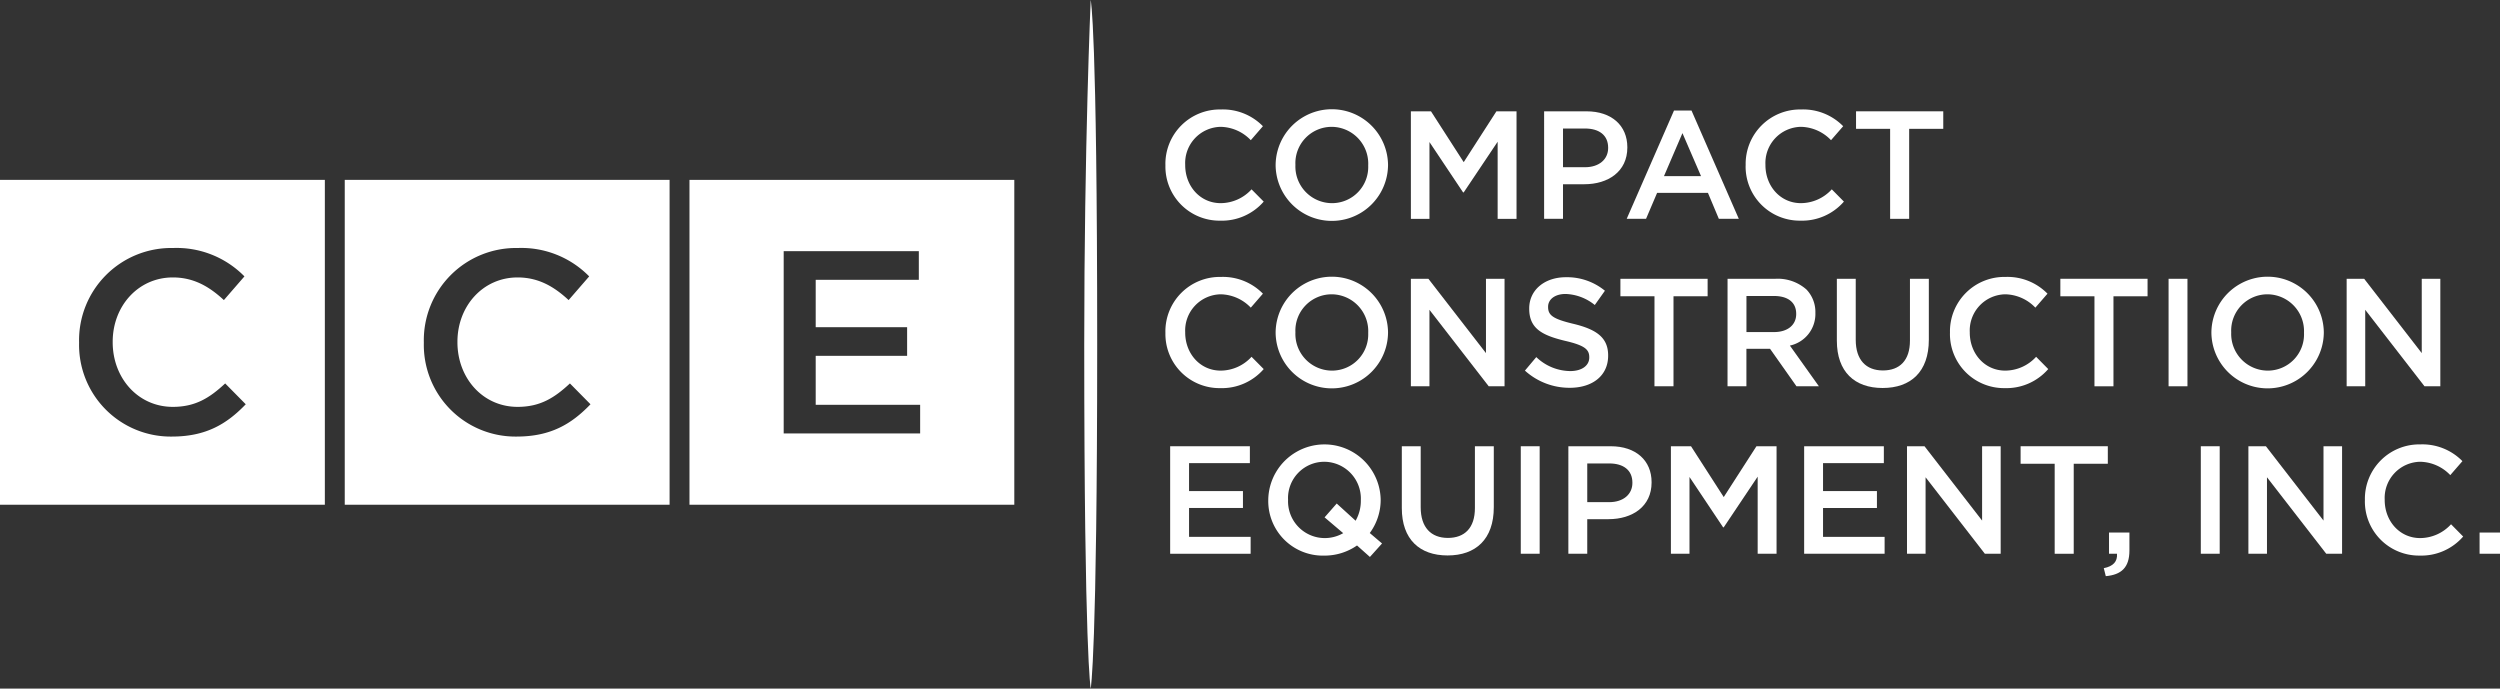 <svg xmlns="http://www.w3.org/2000/svg" xmlns:xlink="http://www.w3.org/1999/xlink" width="456.7" height="125.792" viewBox="0 0 456.7 125.792">
  <rect x="0" y="0" width="456.7" height="125.792" fill="#333333" stroke="none"/>
  <defs>
    <clipPath id="clip-path">
      <rect id="Rectangle_139" data-name="Rectangle 139" width="456.7" height="125.792" fill="none"/>
    </clipPath>
  </defs>
  <g id="Group_275" data-name="Group 275" transform="translate(0 0)">
    <g id="Group_274" data-name="Group 274" transform="translate(0 0)" clip-path="url(#clip-path)">
      <path id="Path_271" data-name="Path 271" d="M146.143,23.94v-.055a9.938,9.938,0,0,1,10.126-10.157,10.227,10.227,0,0,1,7.686,3.058l-2.214,2.554a7.814,7.814,0,0,0-5.5-2.44,6.609,6.609,0,0,0-6.483,6.928v.057c0,3.843,2.723,6.956,6.483,6.956a7.672,7.672,0,0,0,5.636-2.525L164.1,30.56a10.132,10.132,0,0,1-7.969,3.48,9.877,9.877,0,0,1-9.985-10.1" transform="translate(66.754 6.271)" fill="#fff"/>
      <path id="Path_272" data-name="Path 272" d="M159.964,23.94v-.055a10.268,10.268,0,0,1,20.535-.057v.057a10.268,10.268,0,0,1-20.535.055m16.916,0v-.055A6.728,6.728,0,0,0,170.2,16.9a6.634,6.634,0,0,0-6.621,6.928v.057a6.7,6.7,0,0,0,6.676,6.956,6.612,6.612,0,0,0,6.621-6.9" transform="translate(73.067 6.271)" fill="#fff"/>
      <path id="Path_273" data-name="Path 273" d="M176.924,13.959H180.6l5.976,9.285,5.976-9.285h3.674V33.6h-3.45V19.514l-6.2,9.258h-.112l-6.143-9.2V33.6h-3.394Z" transform="translate(80.814 6.377)" fill="#fff"/>
      <path id="Path_274" data-name="Path 274" d="M193.633,13.959h7.741c4.6,0,7.462,2.609,7.462,6.564v.057c0,4.405-3.533,6.7-7.853,6.7h-3.9V33.6h-3.45Zm7.462,10.212c2.609,0,4.235-1.46,4.235-3.508v-.055c0-2.3-1.655-3.508-4.235-3.508h-4.012v7.071Z" transform="translate(88.446 6.376)" fill="#fff"/>
      <path id="Path_275" data-name="Path 275" d="M212.629,13.863h3.2l8.639,19.777H220.82L218.829,28.9h-9.285l-2.021,4.742H203.99Zm4.937,11.978-3.394-7.855L210.8,25.841Z" transform="translate(93.177 6.333)" fill="#fff"/>
      <path id="Path_276" data-name="Path 276" d="M218.907,23.94v-.055a9.939,9.939,0,0,1,10.127-10.157,10.235,10.235,0,0,1,7.687,3.058L234.5,19.339a7.808,7.808,0,0,0-5.5-2.44,6.609,6.609,0,0,0-6.481,6.928v.057c0,3.843,2.723,6.956,6.481,6.956a7.678,7.678,0,0,0,5.639-2.525l2.214,2.243a10.129,10.129,0,0,1-7.967,3.48,9.878,9.878,0,0,1-9.986-10.1" transform="translate(99.991 6.271)" fill="#fff"/>
      <path id="Path_277" data-name="Path 277" d="M238.975,17.157h-6.226v-3.2h15.933v3.2h-6.228V33.6h-3.479Z" transform="translate(106.313 6.377)" fill="#fff"/>
      <path id="Path_278" data-name="Path 278" d="M146.143,44.94v-.055a9.938,9.938,0,0,1,10.126-10.157,10.227,10.227,0,0,1,7.686,3.058l-2.214,2.554a7.814,7.814,0,0,0-5.5-2.44,6.609,6.609,0,0,0-6.483,6.928v.057c0,3.843,2.723,6.956,6.483,6.956a7.672,7.672,0,0,0,5.636-2.525L164.1,51.56a10.132,10.132,0,0,1-7.969,3.48,9.877,9.877,0,0,1-9.985-10.1" transform="translate(66.754 15.863)" fill="#fff"/>
      <path id="Path_279" data-name="Path 279" d="M159.964,44.94v-.055a10.268,10.268,0,0,1,20.535-.057v.057a10.268,10.268,0,0,1-20.535.055m16.916,0v-.055A6.728,6.728,0,0,0,170.2,37.9a6.634,6.634,0,0,0-6.621,6.928v.057a6.7,6.7,0,0,0,6.676,6.956,6.612,6.612,0,0,0,6.621-6.9" transform="translate(73.067 15.863)" fill="#fff"/>
      <path id="Path_280" data-name="Path 280" d="M176.924,34.959h3.2l10.519,13.577V34.959h3.394V54.6h-2.889L180.318,40.626V54.6h-3.394Z" transform="translate(80.814 15.969)" fill="#fff"/>
      <path id="Path_281" data-name="Path 281" d="M191.226,51.823l2.076-2.469a9.092,9.092,0,0,0,6.2,2.554c2.133,0,3.477-1.011,3.477-2.469v-.057c0-1.4-.785-2.159-4.432-3-4.181-1.011-6.537-2.243-6.537-5.864v-.055c0-3.365,2.806-5.7,6.705-5.7a10.888,10.888,0,0,1,7.124,2.469l-1.85,2.609a8.92,8.92,0,0,0-5.33-2.019c-2.019,0-3.2,1.039-3.2,2.326v.057c0,1.515.9,2.188,4.685,3.087,4.153,1.01,6.284,2.5,6.284,5.751V49.1c0,3.674-2.89,5.862-7.013,5.862a12.1,12.1,0,0,1-8.191-3.141" transform="translate(87.347 15.88)" fill="#fff"/>
      <path id="Path_282" data-name="Path 282" d="M209.426,38.157H203.2v-3.2h15.933v3.2H212.9V54.6h-3.479Z" transform="translate(92.816 15.969)" fill="#fff"/>
      <path id="Path_283" data-name="Path 283" d="M216.636,34.959h8.752a7.9,7.9,0,0,1,5.665,1.964,5.934,5.934,0,0,1,1.629,4.236v.055a5.9,5.9,0,0,1-4.659,5.948l5.3,7.434h-4.095l-4.825-6.844h-4.321V54.6h-3.45Zm8.5,9.734c2.469,0,4.04-1.291,4.04-3.282v-.055c0-2.1-1.515-3.254-4.067-3.254h-5.021v6.592Z" transform="translate(98.953 15.969)" fill="#fff"/>
      <path id="Path_284" data-name="Path 284" d="M230.342,46.264v-11.3h3.45V46.124c0,3.648,1.879,5.582,4.965,5.582,3.059,0,4.938-1.824,4.938-5.443v-11.3h3.45V46.1c0,5.864-3.31,8.809-8.443,8.809-5.106,0-8.359-2.946-8.359-8.642" transform="translate(105.214 15.969)" fill="#fff"/>
      <path id="Path_285" data-name="Path 285" d="M244.528,44.94v-.055a9.939,9.939,0,0,1,10.127-10.157,10.235,10.235,0,0,1,7.687,3.058l-2.217,2.554a7.808,7.808,0,0,0-5.5-2.44,6.609,6.609,0,0,0-6.481,6.928v.057c0,3.843,2.723,6.956,6.481,6.956a7.678,7.678,0,0,0,5.639-2.525l2.214,2.243a10.129,10.129,0,0,1-7.967,3.48,9.878,9.878,0,0,1-9.986-10.1" transform="translate(111.694 15.863)" fill="#fff"/>
      <path id="Path_286" data-name="Path 286" d="M264.6,38.157H258.37v-3.2H274.3v3.2h-6.228V54.6H264.6Z" transform="translate(118.016 15.969)" fill="#fff"/>
      <rect id="Rectangle_135" data-name="Rectangle 135" width="3.45" height="19.636" transform="translate(396.155 50.929)" fill="#fff"/>
      <path id="Path_287" data-name="Path 287" d="M277.311,44.94v-.055a10.268,10.268,0,0,1,20.535-.057v.057a10.268,10.268,0,0,1-20.535.055m16.916,0v-.055a6.728,6.728,0,0,0-6.676-6.985,6.634,6.634,0,0,0-6.621,6.928v.057a6.7,6.7,0,0,0,6.676,6.956,6.612,6.612,0,0,0,6.621-6.9" transform="translate(126.668 15.863)" fill="#fff"/>
      <path id="Path_288" data-name="Path 288" d="M294.271,34.959h3.2l10.519,13.577V34.959h3.394V54.6h-2.889L297.665,40.626V54.6h-3.394Z" transform="translate(134.415 15.969)" fill="#fff"/>
      <path id="Path_289" data-name="Path 289" d="M146.739,55.959H161.3v3.085H150.19v5.106h9.846v3.085H150.19V72.51h11.249V75.6h-14.7Z" transform="translate(67.026 25.561)" fill="#fff"/>
      <path id="Path_290" data-name="Path 290" d="M177.611,76.29l-2.356-2.1a10.352,10.352,0,0,1-5.974,1.853,9.968,9.968,0,0,1-10.241-10.1v-.055a10.269,10.269,0,0,1,20.536-.057v.057a10.175,10.175,0,0,1-1.991,6.03l2.242,1.908Zm-4.88-4.348-3.4-2.887,2.216-2.526L175,69.671a7.37,7.37,0,0,0,.954-3.731v-.055a6.727,6.727,0,0,0-6.675-6.985,6.634,6.634,0,0,0-6.621,6.928v.057a6.718,6.718,0,0,0,10.071,6.057" transform="translate(72.645 25.455)" fill="#fff"/>
      <path id="Path_291" data-name="Path 291" d="M175.788,67.264v-11.3h3.45V67.124c0,3.648,1.879,5.582,4.965,5.582,3.059,0,4.938-1.824,4.938-5.443v-11.3h3.45V67.1c0,5.864-3.308,8.809-8.443,8.809-5.106,0-8.359-2.946-8.359-8.642" transform="translate(80.295 25.561)" fill="#fff"/>
      <rect id="Rectangle_136" data-name="Rectangle 136" width="3.45" height="19.636" transform="translate(277.815 81.521)" fill="#fff"/>
      <path id="Path_292" data-name="Path 292" d="M196.674,55.959h7.741c4.6,0,7.462,2.609,7.462,6.564v.057c0,4.405-3.533,6.7-7.853,6.7h-3.9V75.6h-3.45Zm7.462,10.212c2.609,0,4.235-1.46,4.235-3.508v-.055c0-2.3-1.655-3.508-4.235-3.508h-4.012v7.071Z" transform="translate(89.835 25.561)" fill="#fff"/>
      <path id="Path_293" data-name="Path 293" d="M209.532,55.959h3.674l5.976,9.285,5.976-9.285h3.674V75.6h-3.45V61.514l-6.2,9.258h-.112l-6.143-9.2V75.6h-3.394Z" transform="translate(95.709 25.561)" fill="#fff"/>
      <path id="Path_294" data-name="Path 294" d="M226.241,55.959H240.8v3.085H229.691v5.106h9.846v3.085h-9.846V72.51H240.94V75.6h-14.7Z" transform="translate(103.341 25.561)" fill="#fff"/>
      <path id="Path_295" data-name="Path 295" d="M239.139,55.959h3.2l10.519,13.577V55.959h3.394V75.6h-2.889L242.533,61.626V75.6h-3.394Z" transform="translate(109.232 25.561)" fill="#fff"/>
      <path id="Path_296" data-name="Path 296" d="M259.61,59.157h-6.226v-3.2h15.933v3.2h-6.228V75.6H259.61Z" transform="translate(115.739 25.561)" fill="#fff"/>
      <path id="Path_297" data-name="Path 297" d="M263.816,73.289c1.712-.335,2.525-1.206,2.412-2.637H264.77V66.782H268.5v3.282c0,3.115-1.487,4.431-4.319,4.685Z" transform="translate(120.504 30.504)" fill="#fff"/>
      <rect id="Rectangle_137" data-name="Rectangle 137" width="3.45" height="19.636" transform="translate(402.044 81.521)" fill="#fff"/>
      <path id="Path_298" data-name="Path 298" d="M281.95,55.959h3.2l10.519,13.577V55.959h3.394V75.6h-2.889L285.344,61.626V75.6H281.95Z" transform="translate(128.787 25.561)" fill="#fff"/>
      <path id="Path_299" data-name="Path 299" d="M296.56,65.94v-.055a9.939,9.939,0,0,1,10.127-10.157,10.237,10.237,0,0,1,7.687,3.058l-2.217,2.554a7.809,7.809,0,0,0-5.5-2.44,6.609,6.609,0,0,0-6.481,6.928v.057c0,3.843,2.723,6.956,6.481,6.956a7.675,7.675,0,0,0,5.638-2.525l2.216,2.243a10.129,10.129,0,0,1-7.967,3.48,9.878,9.878,0,0,1-9.986-10.1" transform="translate(135.461 25.455)" fill="#fff"/>
      <rect id="Rectangle_138" data-name="Rectangle 138" width="3.731" height="3.871" transform="translate(452.969 97.286)" fill="#fff"/>
      <path id="Path_300" data-name="Path 300" d="M59.343,81.9H0V22.557H59.343ZM31.383,69.449c6.232,0,10.037-2.283,13.51-5.9l-3.758-3.807c-2.854,2.664-5.47,4.281-9.561,4.281-6.375,0-10.988-5.279-10.988-11.8v-.095c0-6.518,4.662-11.75,10.988-11.75,3.805,0,6.659,1.665,9.323,4.139l3.757-4.33a17.36,17.36,0,0,0-13.034-5.185A16.851,16.851,0,0,0,14.448,52.229v.095A16.748,16.748,0,0,0,31.383,69.449" transform="translate(0 10.304)" fill="#fff"/>
      <path id="Path_301" data-name="Path 301" d="M102.574,81.9H43.231V22.557h59.343ZM74.614,69.449c6.232,0,10.037-2.283,13.51-5.9l-3.758-3.807c-2.854,2.664-5.47,4.281-9.561,4.281-6.375,0-10.988-5.279-10.988-11.8v-.095c0-6.518,4.662-11.75,10.988-11.75,3.805,0,6.659,1.665,9.323,4.139l3.757-4.33a17.36,17.36,0,0,0-13.034-5.185A16.851,16.851,0,0,0,57.679,52.229v.095A16.748,16.748,0,0,0,74.614,69.449" transform="translate(19.747 10.304)" fill="#fff"/>
      <path id="Path_302" data-name="Path 302" d="M145.8,81.9H86.461V22.557H145.8ZM103.67,68.878H128.6V63.645H109.52V54.7h16.7V49.469h-16.7V40.812h18.838V35.579H103.67Z" transform="translate(39.493 10.304)" fill="#fff"/>
      <path id="Path_303" data-name="Path 303" d="M137.147,125.792h0s-1.184-5.974-1.184-62.9c0-36.332,1.184-62.9,1.184-62.9s1.184,4.764,1.184,62.9c0,56.922-1.184,62.9-1.184,62.9" transform="translate(62.104 0)" fill="#fff"/>
    </g>
  </g>
</svg>

